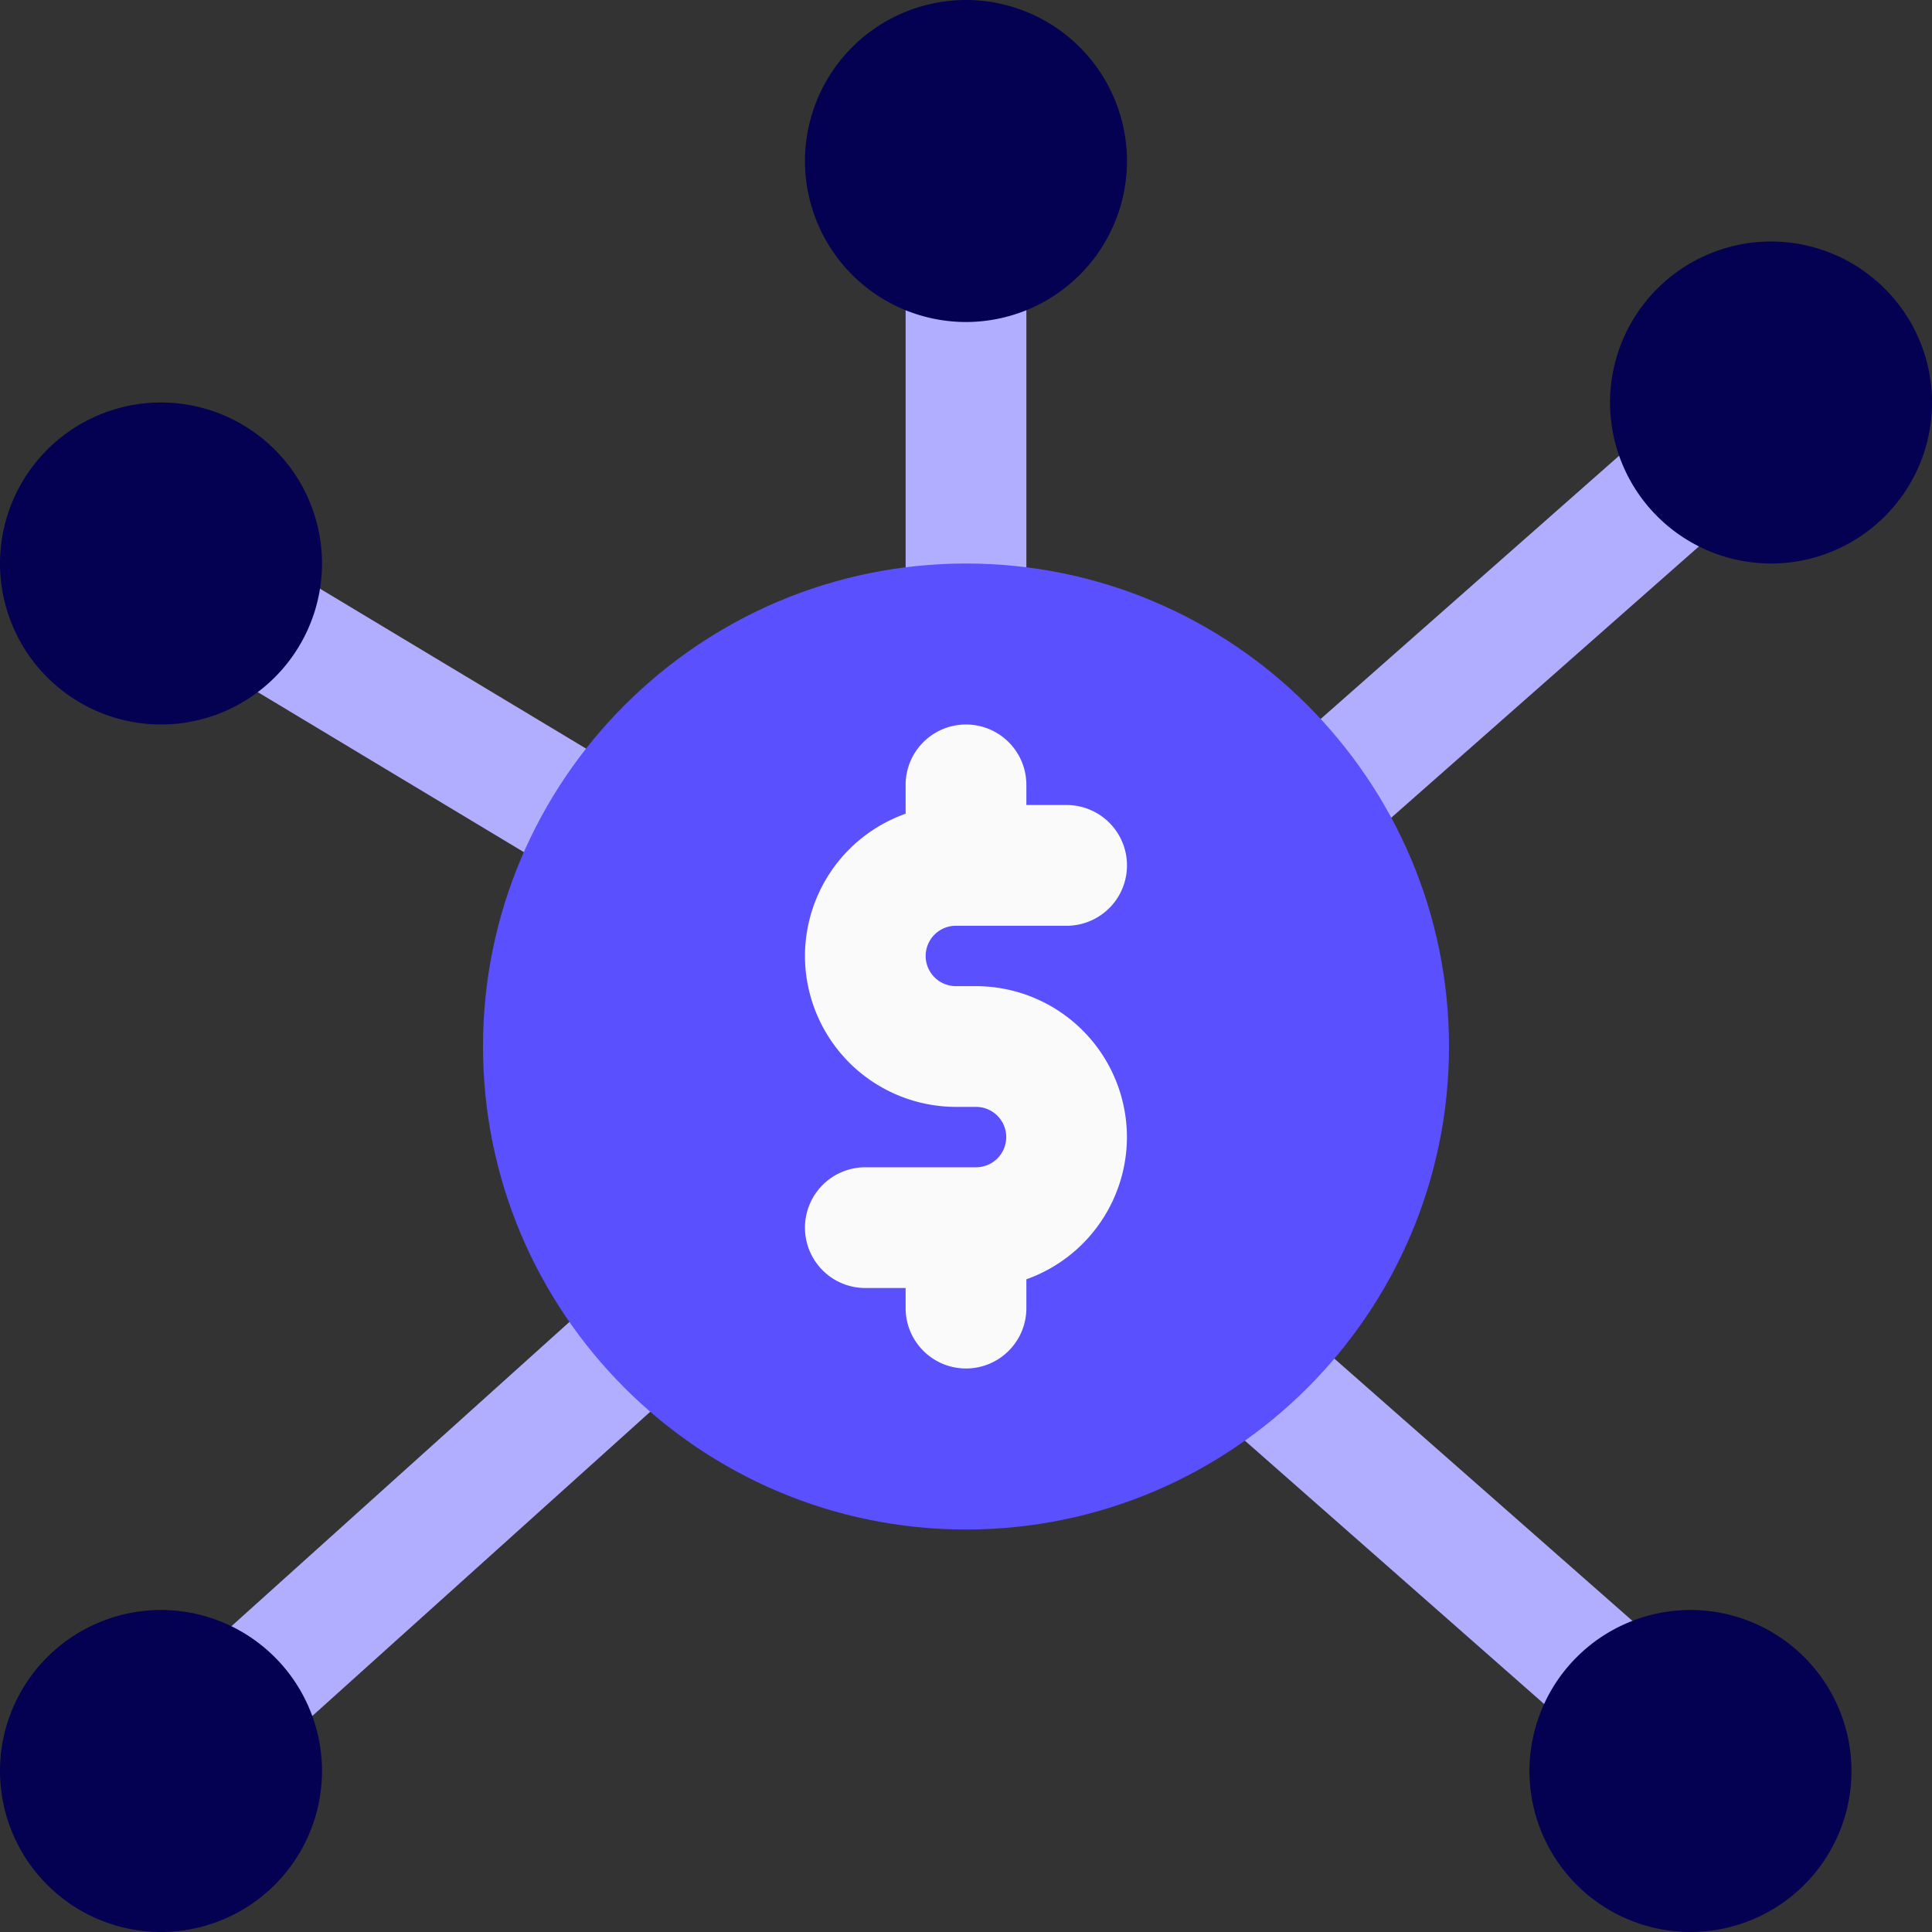 <svg xmlns="http://www.w3.org/2000/svg" width="40" height="40" fill="none"><rect width="100%" height="100%" fill="#333333" stroke="none"/><g clip-path="url(#a)"><path fill="#B1ADFF" d="M27.499 17.667a1.25 1.25 0 0 1-.828-2.189l7.606-6.708a1.25 1.25 0 1 1 1.655 1.875l-7.607 6.708a1.23 1.23 0 0 1-.826.313M20 13.75c-.69 0-1.25-.56-1.25-1.25V5.833a1.25 1.25 0 0 1 2.5 0V12.5c0 .69-.56 1.25-1.25 1.25M33.334 36.066c-.293 0-.588-.103-.825-.312l-7.216-6.35a1.249 1.249 0 1 1 1.651-1.876l7.217 6.35a1.249 1.249 0 0 1-.827 2.188M5.183 36.25a1.252 1.252 0 0 1-.837-2.18l8.017-7.217a1.252 1.252 0 0 1 1.673 1.86L6.019 35.93c-.238.215-.538.32-.836.32M12.147 18.216a1.26 1.26 0 0 1-.643-.178l-7.035-4.23a1.25 1.25 0 0 1 1.288-2.142l7.037 4.23a1.25 1.25 0 0 1-.647 2.32"/><path fill="#5A50FE" d="M20 31.667c-5.515 0-10-4.485-10-10s4.485-10 10-10 10 4.485 10 10-4.485 10-10 10"/><path fill="#FAFAFA" d="M20 28.333c-.69 0-1.25-.56-1.25-1.25v-1.25a1.25 1.25 0 0 1 2.5 0v1.25c0 .69-.56 1.25-1.25 1.25M20 18.75c-.69 0-1.25-.56-1.25-1.25v-1.25a1.25 1.25 0 0 1 2.5 0v1.25c0 .69-.56 1.25-1.25 1.25"/><path fill="#FAFAFA" d="M20.208 26.667h-2.292a1.25 1.25 0 0 1 0-2.5h2.292a.625.625 0 0 0 0-1.25h-.417a3.13 3.13 0 0 1-3.125-3.125 3.13 3.13 0 0 1 3.125-3.125h2.292a1.25 1.25 0 0 1 0 2.5H19.79a.625.625 0 0 0 0 1.25h.417a3.13 3.13 0 0 1 3.125 3.125 3.13 3.13 0 0 1-3.125 3.125"/><path fill="#040052" d="M20 6.667a3.337 3.337 0 0 1-3.334-3.334A3.337 3.337 0 0 1 19.999 0a3.337 3.337 0 0 1 3.334 3.333 3.337 3.337 0 0 1-3.334 3.334M36.667 11.667a3.337 3.337 0 0 1-3.333-3.334A3.337 3.337 0 0 1 36.667 5a3.337 3.337 0 0 1 3.334 3.333 3.337 3.337 0 0 1-3.334 3.334M35 40a3.337 3.337 0 0 1-3.334-3.334 3.337 3.337 0 0 1 3.333-3.333 3.337 3.337 0 0 1 3.334 3.333A3.337 3.337 0 0 1 34.999 40M3.333 15A3.337 3.337 0 0 1 0 11.666a3.337 3.337 0 0 1 3.333-3.333 3.337 3.337 0 0 1 3.334 3.333A3.337 3.337 0 0 1 3.333 15M3.333 40A3.337 3.337 0 0 1 0 36.666a3.337 3.337 0 0 1 3.333-3.333 3.337 3.337 0 0 1 3.334 3.333A3.337 3.337 0 0 1 3.333 40"/></g><defs><clipPath id="a"><path fill="#fff" d="M0 0h40v40H0z"/></clipPath></defs></svg>